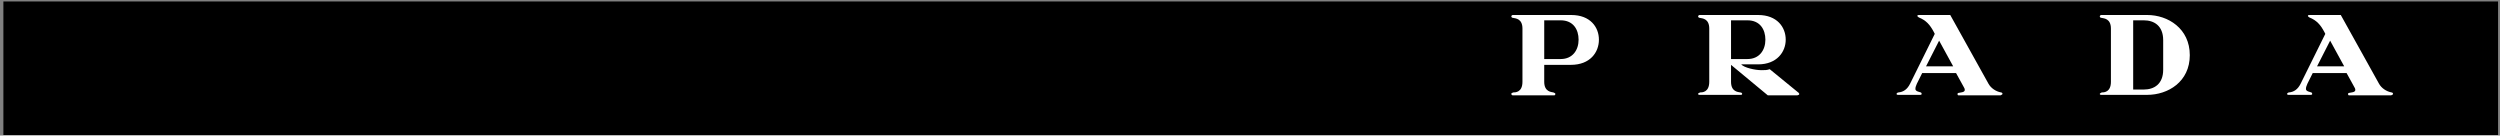 <?xml version="1.0" encoding="utf-8"?>
<!-- Generator: Adobe Illustrator 21.1.0, SVG Export Plug-In . SVG Version: 6.00 Build 0)  -->
<svg version="1.1" id="Livello_1" xmlns="http://www.w3.org/2000/svg" xmlns:xlink="http://www.w3.org/1999/xlink" x="0px" y="0px"
	 viewBox="0 0 516.6 28" style="enable-background:new 0 0 516.6 28;" xml:space="preserve">
<rect x="0" y="0" width="516.6" height="28" fill="#808080" stroke="none"/>
<style type="text/css">
	.st0{fill:#000000;}
	.st1{fill-rule:evenodd;clip-rule:evenodd;fill:#FFFFFF;}
</style>
<g>
	<polygon class="st0" points="0.7,0.3 516.2,0.3 516.2,27.9 0.7,27.9 0.7,0.3 	"/>
	<path class="st1" d="M326.2,8.2c0,2.1-1.2,4-3.7,4h-3.4v-8h3.4C325.1,4.2,326.2,6.1,326.2,8.2L326.2,8.2z M330.4,8.2
		c0-2.6-1.8-5.1-5.7-5.1h-12.1c-0.1,0-0.3,0.1-0.3,0.3c0,0.1,0.1,0.3,0.4,0.3c0.4,0.1,1.9,0.1,1.9,2.2v11c0,2.2-1.5,2.2-1.9,2.2
		c-0.2,0.1-0.4,0.1-0.4,0.3c0,0.2,0.2,0.3,0.3,0.3h8.5c0.1,0,0.3,0,0.3-0.3c0-0.1-0.1-0.2-0.4-0.3c-0.4-0.1-1.9-0.1-1.9-2.2v-3.5
		h5.5C328.6,13.4,330.4,10.8,330.4,8.2L330.4,8.2z"/>
	<path class="st1" d="M364.8,8.2c0,2.1-1.2,4-3.7,4h-3.4v-8h3.4C363.7,4.2,364.8,6.1,364.8,8.2L364.8,8.2z M371.8,19.4
		c0-0.1-0.1-0.1-0.1-0.2l-6-4.9c-0.6,0.2-1,0.2-1.7,0.2c-1.3,0-3.6-0.5-4.2-1.2h3.5c3.9,0,5.7-2.6,5.7-5.1c0-2.6-1.8-5.1-5.7-5.1
		h-12.1c-0.1,0-0.3,0.1-0.3,0.3c0,0.1,0.1,0.3,0.4,0.3c0.4,0.1,1.9,0.1,1.9,2.2v11c0,2.2-1.5,2.2-1.9,2.2c-0.3,0.1-0.4,0.2-0.4,0.3
		c0,0.2,0.2,0.2,0.3,0.2h8.5c0.1,0,0.3,0,0.3-0.2c0-0.1-0.1-0.3-0.4-0.3c-0.4-0.1-1.9-0.1-1.9-2.2v-3.5l7.6,6.3h6.1
		C371.7,19.6,371.8,19.6,371.8,19.4L371.8,19.4z"/>
	<path class="st1" d="M413.8,19.4c0-0.1-0.1-0.3-0.3-0.3c-1.1-0.2-2.1-0.9-2.6-1.8l-7.9-14.2h-6.4c-0.2,0-0.4,0-0.4,0.2
		c0,0.1,0.2,0.2,0.3,0.3c1.5,0.6,2.3,1.5,3.1,3l0.2,0.4l-5.1,10.3c-0.6,1.2-1.4,1.7-2.4,1.8c-0.2,0-0.4,0.2-0.4,0.3s0.1,0.2,0.3,0.2
		h4.6c0.2,0,0.3-0.1,0.3-0.2c0-0.1-0.1-0.3-0.2-0.3c-0.2-0.1-1.1-0.2-1.1-0.7c0-0.4,0.1-0.6,0.3-1.1l1.1-2.2h7l1.6,2.9
		c0.1,0.2,0.2,0.3,0.2,0.6c0,0.5-0.9,0.5-1.3,0.6c-0.2,0-0.2,0.2-0.2,0.3c0,0.1,0.1,0.2,0.2,0.2h8.7
		C413.6,19.6,413.8,19.5,413.8,19.4L413.8,19.4z M403.6,13.7H398l2.7-5.3L403.6,13.7L403.6,13.7z"/>
	<path class="st1" d="M447,14.4c0,3-1.9,4.1-4,4.1h-2.2V4.2h2.2c2.1,0,4,1.1,4,4.1V14.4L447,14.4z M452.5,11.4
		c0-5.5-4.5-8.3-8.8-8.3h-9.5c-0.1,0-0.3,0.1-0.3,0.3c0,0.1,0.1,0.3,0.4,0.3c0.4,0.1,1.9,0.1,1.9,2.2v11c0,2.2-1.5,2.2-1.9,2.2
		c-0.2,0.1-0.4,0.2-0.4,0.3c0,0.2,0.2,0.2,0.3,0.2h9.5C448,19.6,452.5,16.9,452.5,11.4L452.5,11.4z"/>
	<path class="st1" d="M494.5,19.4c0-0.1-0.1-0.3-0.3-0.3c-1.1-0.2-2.1-0.9-2.6-1.8l-7.9-14.2h-6.4c-0.2,0-0.4,0-0.4,0.2
		c0,0.1,0.2,0.2,0.3,0.3c1.5,0.6,2.3,1.5,3.1,3l0.2,0.4l-5.1,10.3c-0.6,1.2-1.4,1.7-2.4,1.8c-0.2,0-0.4,0.2-0.4,0.3s0.1,0.2,0.3,0.2
		h4.6c0.2,0,0.3-0.1,0.3-0.2c0-0.1-0.1-0.3-0.2-0.3c-0.2-0.1-1.1-0.2-1.1-0.7c0-0.4,0.1-0.6,0.3-1.1l1.1-2.2h7l1.6,2.9
		c0.1,0.2,0.2,0.3,0.2,0.6c0,0.5-0.9,0.5-1.3,0.6c-0.2,0-0.2,0.2-0.2,0.3c0,0.1,0.1,0.2,0.2,0.2h8.7
		C494.4,19.6,494.5,19.5,494.5,19.4L494.5,19.4z M484.4,13.7h-5.6l2.7-5.3L484.4,13.7L484.4,13.7z"/>
</g>
</svg>
